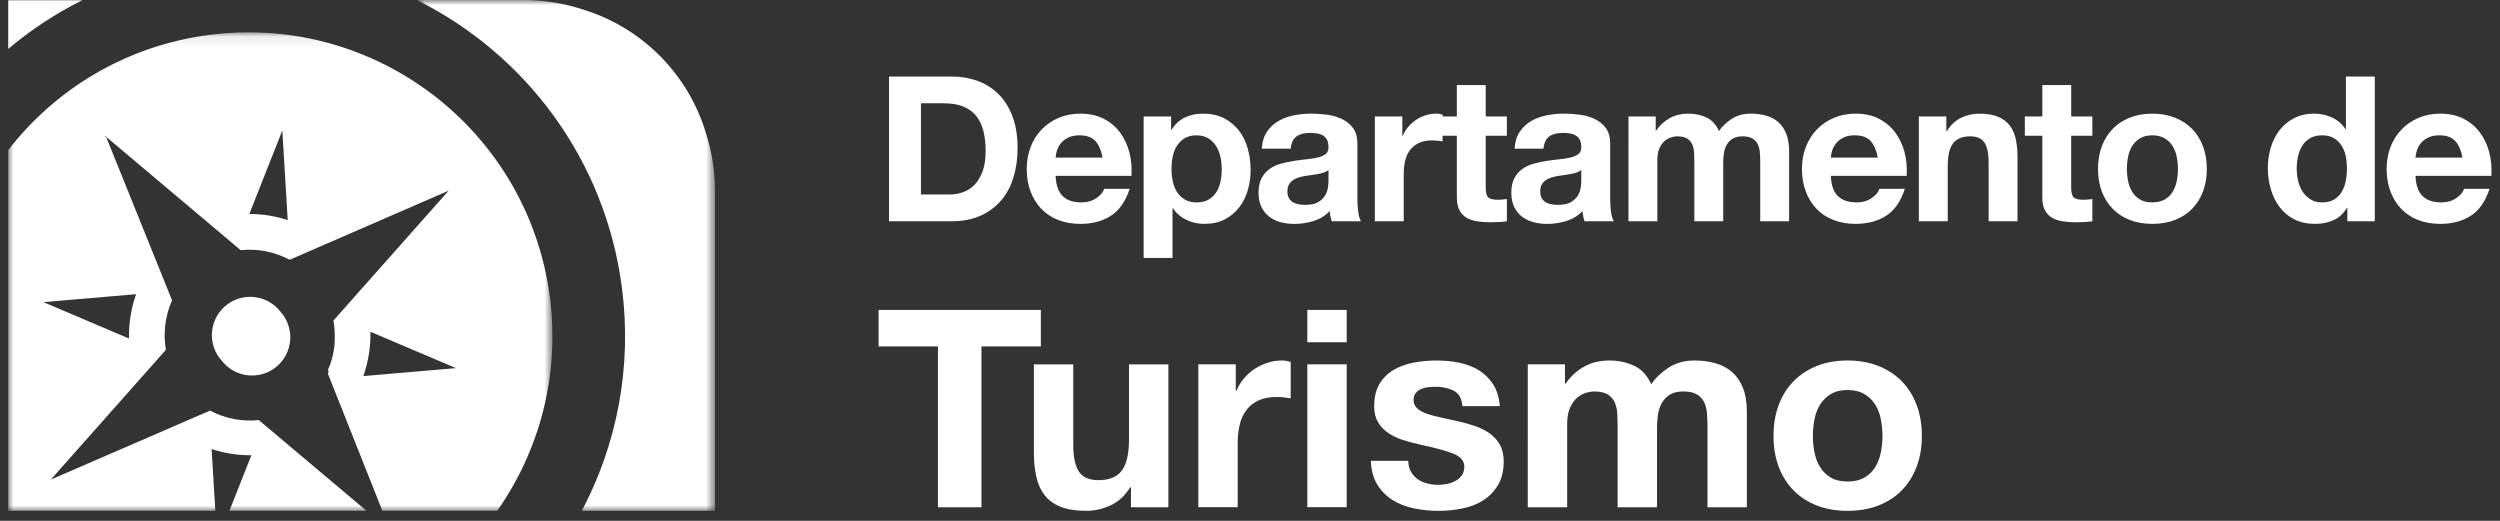 <svg width="240" height="50" viewBox="0 0 240 50" xmlns="http://www.w3.org/2000/svg" xmlns:xlink="http://www.w3.org/1999/xlink"><rect x="0" y="0" width="240" height="50" fill="#333333" stroke="none"/><title>dpto-turismo</title><defs><path id="a" d="M0 46.021H52.245V.085H0V46.021z"/><path id="c" d="M.74 49.038h28.626V0H.74V49.038z"/></defs><g fill="none" fill-rule="evenodd"><g transform="translate(.788 3.018)"><mask id="b" fill="#fff"><use xlink:href="#a"/></mask><path d="M12.276 25.224c-.244.687-.42 1.394-.531 2.111-.114.71-.163 1.427-.15 2.146l-8.212-3.495 8.893-.762zM26.316 9.505l.518 8.609c-1.192-.392-2.434-.591-3.686-.591l3.168-8.018zm7.776 23.578c.244-.684.417-1.393.536-2.106.112-.711.158-1.43.144-2.147l8.212 3.492-8.892.762zm-14.208 12.938l-.358-5.931c1.232.409 2.523.61 3.819.594l-2.111 5.336h13.16l-10.338-8.71c-1.615.169-3.248-.148-4.683-.91L4.09 43.025 15.14 30.561c-.278-1.605-.069-3.264.589-4.747L9.408 10.14l-.069.011-.057-.137L22.313 20.996c1.616-.166 3.246.155 4.684.911h.009c.006 0 .017.004.023.01l15.253-6.631-11.057 12.464c.137.779.164 1.661.085 2.532-.1.756-.297 1.502-.614 2.202l.066.161c-.022.065-.048.134-.078.198l5.236 13.178H46.945c4.049-5.768 6.035-13.006 5.051-20.541C49.904 9.505 35.256-1.753 19.281.335 11.329 1.373 4.552 5.519 0 11.392v34.629H19.883z" fill="#FFF" mask="url(#b)"/></g><path d="M.789.027v4.669C2.943 2.879 5.321 1.31 7.886.027H.789zM27.004 30.034c-.008-.009-.008-.012-.014-.02-1.191-1.644-3.489-2.006-5.134-.819-1.639 1.19-2.006 3.489-.817 5.132.055.071.116.123.172.188.003.008.003.014.011.02 1.189 1.644 3.488 2.008 5.127.817 1.645-1.191 2.01-3.489.82-5.13-.051-.071-.114-.122-.165-.188" fill="#FFF"/><g transform="translate(39.274)"><mask id="d" fill="#fff"><use xlink:href="#c"/></mask><path d="M29.366 18.365c0-1.959-.312-3.842-.88-5.612C26.797 7.127 22.381 2.679 16.776.94 14.959.334 13.019 0 10.999 0H.74c10.375 5.172 18.073 15.237 19.687 27.594 1.004 7.671-.494 15.09-3.846 21.445h12.785v-30.674z" fill="#FFF" mask="url(#d)"/></g><g fill="#FFF"><path d="M91.145 18.671c.443 0 .872-.071 1.289-.214.417-.142.787-.379 1.113-.711.325-.331.585-.761.781-1.293.195-.532.293-1.18.293-1.946 0-.7-.068-1.333-.205-1.896-.136-.565-.361-1.048-.673-1.45-.313-.402-.726-.71-1.24-.924-.514-.214-1.148-.321-1.903-.321H88.411v8.755h2.733zm.215-11.323c.898 0 1.734.142 2.509.428.774.285 1.445.712 2.011 1.283.566.571 1.008 1.284 1.328 2.141.318.856.478 1.861.478 3.015 0 1.011-.131 1.946-.39 2.802-.261.856-.654 1.595-1.182 2.218-.526.623-1.185 1.113-1.972 1.469-.787.357-1.714.535-2.782.535H85.346V7.349h6.014zM105.153 13.535c-.332-.363-.836-.544-1.513-.544-.443 0-.81.075-1.103.224-.293.149-.527.334-.702.554-.176.22-.3.454-.372.7-.071.247-.114.467-.126.662h4.51c-.13-.701-.362-1.232-.693-1.596m-3.133 5.292c.416.402 1.015.603 1.796.603.559 0 1.042-.139 1.445-.418.404-.278.651-.574.742-.886h2.441c-.392 1.207-.99 2.069-1.796 2.588-.807.519-1.784.778-2.929.778-.794 0-1.51-.126-2.148-.379-.638-.253-1.178-.612-1.62-1.079-.442-.466-.784-1.025-1.025-1.673-.241-.648-.361-1.361-.361-2.14 0-.752.124-1.452.371-2.101.248-.649.599-1.209 1.055-1.683.455-.473.998-.847 1.629-1.118.631-.273 1.331-.408 2.099-.408.859 0 1.607.165 2.245.495.638.331 1.161.775 1.571 1.333.41.558.707 1.194.889 1.907.182.713.247 1.459.195 2.238h-7.281c.038.895.266 1.543.683 1.945M116.027 19.158c.306-.181.553-.418.742-.71.188-.292.322-.633.4-1.021.078-.389.117-.784.117-1.187 0-.402-.042-.798-.127-1.186-.085-.389-.224-.736-.42-1.041-.195-.304-.446-.551-.751-.739-.307-.188-.681-.282-1.123-.282-.456 0-.837.094-1.142.282-.306.188-.554.431-.742.73-.188.298-.322.641-.4 1.031-.078.389-.117.791-.117 1.206 0 .403.042.798.127 1.187.084.389.221.729.41 1.021.189.292.439.529.751.71.312.182.69.273 1.132.273.456 0 .836-.09 1.142-.273zm-3.602-7.977v1.284h.039c.338-.544.767-.94 1.289-1.187.52-.246 1.094-.369 1.718-.369.794 0 1.476.149 2.05.448.572.298 1.047.693 1.425 1.186.377.493.658 1.067.84 1.721.182.655.273 1.34.273 2.053 0 .674-.091 1.323-.273 1.946-.182.622-.459 1.174-.83 1.653-.371.48-.833.862-1.387 1.148-.553.285-1.2.427-1.942.427-.625 0-1.201-.126-1.727-.379-.528-.253-.961-.625-1.299-1.118h-.038v4.767h-2.773V11.181h2.636zM127.535 16.317c-.116.104-.264.185-.44.244-.175.058-.364.107-.566.146-.201.039-.412.071-.633.097-.222.027-.443.059-.664.098-.209.039-.413.09-.615.156-.202.065-.377.152-.527.263-.15.11-.27.249-.361.418-.091.169-.137.384-.137.643 0 .246.046.454.137.622.091.169.214.302.371.399.156.097.338.165.547.204.208.039.422.059.643.059.547 0 .97-.091 1.269-.273.299-.181.52-.399.664-.652.143-.253.23-.509.263-.769.032-.259.049-.466.049-.622v-1.031zm-6.403-2.043c.039-.649.201-1.187.488-1.615.286-.428.651-.772 1.093-1.031.442-.259.94-.444 1.494-.554.553-.11 1.109-.166 1.669-.166.508 0 1.022.036 1.543.108.52.071.995.21 1.425.418.429.208.781.496 1.054.867.273.369.41.859.41 1.469v5.233c0 .454.026.889.078 1.304s.143.727.273.934h-2.811c-.052-.156-.094-.314-.127-.477-.032-.162-.055-.327-.068-.495-.443.454-.963.771-1.561.953-.599.181-1.211.273-1.836.273-.482 0-.931-.058-1.348-.175-.416-.117-.781-.298-1.093-.545-.313-.246-.556-.558-.732-.934-.175-.376-.264-.823-.264-1.343 0-.57.101-1.04.303-1.41.202-.369.462-.664.781-.886.318-.22.683-.386 1.093-.496.41-.11.823-.197 1.239-.263.416-.065.827-.117 1.23-.155.403-.039.761-.098 1.073-.176.313-.078.56-.191.742-.34.182-.149.266-.366.254-.652 0-.298-.049-.534-.146-.71-.098-.175-.228-.311-.391-.408-.163-.098-.351-.162-.566-.195-.214-.032-.446-.049-.692-.049-.547 0-.976.117-1.289.35-.313.234-.495.623-.547 1.167h-2.772zM134.623 11.181v1.867h.038c.131-.311.307-.6.528-.866.221-.266.476-.493.761-.681.286-.187.592-.334.918-.437.324-.104.664-.156 1.015-.156.182 0 .384.032.605.097v2.568c-.131-.026-.287-.048-.468-.068-.183-.019-.359-.029-.528-.029-.507 0-.937.084-1.288.253-.352.169-.635.399-.85.691-.215.292-.368.632-.459 1.021-.091.389-.137.811-.137 1.265v4.533h-2.772V11.181h2.636z"/><path d="M144.658 11.181v1.848h-2.03v4.98c0 .467.077.778.234.934.156.156.469.234.937.234.157 0 .306-.006.45-.019.143-.013.279-.032.41-.059v2.141c-.234.039-.495.065-.781.078-.286.012-.566.019-.84.019-.429 0-.835-.029-1.22-.088-.383-.058-.722-.171-1.015-.34-.293-.168-.524-.408-.693-.719-.169-.311-.253-.721-.253-1.226v-5.934h-1.679v-1.848h1.679V8.166h2.772v3.015h2.03zM151.803 16.317c-.116.104-.264.185-.44.244-.175.058-.364.107-.566.146-.201.039-.412.071-.633.097-.222.027-.443.059-.664.098-.209.039-.413.09-.615.156-.202.065-.377.152-.527.263-.15.11-.27.249-.361.418-.091.169-.137.384-.137.643 0 .246.046.454.137.622.091.169.214.302.371.399.156.097.338.165.547.204.208.039.422.059.643.059.547 0 .97-.091 1.269-.273.299-.181.52-.399.664-.652.143-.253.23-.509.263-.769.032-.259.049-.466.049-.622v-1.031zm-6.403-2.043c.039-.649.201-1.187.488-1.615.286-.428.651-.772 1.093-1.031.442-.259.941-.444 1.494-.554.553-.11 1.109-.166 1.669-.166.508 0 1.022.036 1.543.108.52.071.995.21 1.425.418.429.208.781.496 1.054.867.273.369.41.859.41 1.469v5.233c0 .454.026.889.078 1.304s.143.727.273.934h-2.811c-.052-.156-.094-.314-.127-.477-.032-.162-.055-.327-.068-.495-.443.454-.963.771-1.561.953-.599.181-1.211.273-1.836.273-.482 0-.931-.058-1.348-.175-.416-.117-.781-.298-1.093-.545-.313-.246-.556-.558-.732-.934-.175-.376-.264-.823-.264-1.343 0-.57.101-1.04.303-1.41.201-.369.461-.664.781-.886.318-.22.683-.386 1.093-.496.41-.11.823-.197 1.239-.263.416-.065.827-.117 1.23-.155.403-.039.761-.098 1.073-.176.313-.078.56-.191.742-.34.182-.149.267-.366.254-.652 0-.298-.049-.534-.146-.71-.098-.175-.228-.311-.391-.408-.163-.098-.351-.162-.566-.195-.214-.032-.446-.049-.692-.049-.547 0-.976.117-1.289.35-.313.234-.495.623-.547 1.167h-2.772zM158.948 11.181v1.362h.038c.365-.519.804-.921 1.318-1.206.514-.286 1.103-.428 1.767-.428.637 0 1.22.123 1.747.369.528.247.928.681 1.201 1.304.299-.441.706-.83 1.22-1.167.514-.337 1.122-.506 1.826-.506.533 0 1.027.065 1.483.195.456.129.846.337 1.172.622.325.286.579.659.761 1.119.182.461.273 1.015.273 1.663v6.732h-2.772v-5.7c0-.337-.014-.655-.04-.954-.027-.297-.097-.557-.214-.778-.117-.22-.29-.395-.518-.525-.227-.129-.536-.195-.927-.195-.39 0-.706.075-.947.224-.241.148-.43.343-.566.583-.137.24-.228.513-.273.817-.046.305-.068.613-.068.924v5.603h-2.772v-5.642c0-.298-.007-.593-.019-.886-.014-.292-.069-.561-.166-.807-.098-.247-.26-.445-.488-.593-.229-.149-.564-.224-1.006-.224-.13 0-.303.029-.517.088-.214.059-.423.169-.625.331-.201.162-.374.396-.517.701-.143.305-.214.703-.214 1.196v5.837h-2.772V11.181h2.616zM179.574 13.535c-.332-.363-.836-.544-1.513-.544-.443 0-.81.075-1.103.224-.293.149-.527.334-.702.554-.176.22-.3.454-.372.7-.071.247-.114.467-.126.662h4.51c-.13-.701-.362-1.232-.693-1.596m-3.133 5.292c.416.402 1.015.603 1.796.603.559 0 1.042-.139 1.445-.418.404-.278.651-.574.742-.886h2.441c-.391 1.207-.99 2.069-1.796 2.588-.807.519-1.784.778-2.929.778-.794 0-1.51-.126-2.148-.379-.638-.253-1.178-.612-1.62-1.079-.442-.466-.784-1.025-1.025-1.673-.241-.648-.361-1.361-.361-2.14 0-.752.124-1.452.371-2.101.248-.649.599-1.209 1.055-1.683.455-.473.998-.847 1.629-1.118.631-.273 1.331-.408 2.099-.408.859 0 1.607.165 2.245.495.638.331 1.161.775 1.571 1.333.41.558.707 1.194.889 1.907.182.713.247 1.459.195 2.238h-7.281c.038.895.266 1.543.683 1.945M186.847 11.181v1.401h.059c.351-.584.806-1.009 1.366-1.275.559-.265 1.133-.398 1.718-.398.742 0 1.351.101 1.826.302.475.201.849.48 1.122.837.273.357.466.791.576 1.303.111.513.166 1.08.166 1.702v6.187h-2.772v-5.681c0-.83-.131-1.45-.39-1.858-.261-.408-.723-.613-1.387-.613-.755 0-1.302.224-1.64.672-.338.447-.508 1.183-.508 2.208v5.273h-2.772V11.181h2.636zM200.864 11.181v1.848h-2.03v4.98c0 .467.077.778.234.934.156.156.469.234.937.234.157 0 .306-.006.45-.019.143-.013.279-.032.41-.059v2.141c-.234.039-.495.065-.781.078-.286.012-.566.019-.84.019-.429 0-.835-.029-1.22-.088-.383-.058-.722-.171-1.015-.34-.293-.168-.524-.408-.693-.719-.169-.311-.253-.721-.253-1.226v-5.934h-1.679v-1.848h1.679V8.166h2.772v3.015h2.03zM204.299 17.397c.078.383.211.727.4 1.031.19.305.44.548.752.73.312.181.702.272 1.17.272.469 0 .863-.09 1.182-.272.318-.182.573-.425.761-.73.188-.305.322-.649.4-1.031.078-.382.117-.775.117-1.176 0-.403-.039-.798-.117-1.187-.078-.389-.212-.733-.4-1.031-.189-.298-.443-.542-.761-.73-.319-.187-.713-.282-1.182-.282-.468 0-.859.094-1.17.282-.313.188-.563.432-.752.73-.189.298-.322.642-.4 1.031-.078.389-.117.784-.117 1.187 0 .402.039.794.117 1.176m-2.518-3.366c.247-.654.598-1.213 1.054-1.673.455-.46 1.002-.817 1.64-1.069.637-.253 1.353-.379 2.146-.379.794 0 1.514.126 2.158.379.644.253 1.194.61 1.649 1.069.456.461.807 1.019 1.055 1.673.247.655.371 1.385.371 2.189 0 .804-.124 1.53-.371 2.179-.248.649-.599 1.203-1.055 1.663-.456.461-1.005.813-1.649 1.06-.644.246-1.364.369-2.158.369-.793 0-1.51-.123-2.146-.369-.638-.247-1.185-.6-1.64-1.06-.456-.461-.807-1.015-1.054-1.663-.248-.649-.371-1.375-.371-2.179 0-.804.123-1.534.371-2.189M225.189 14.985c-.078-.382-.212-.72-.4-1.011-.189-.292-.433-.529-.732-.711-.3-.181-.677-.272-1.132-.272-.456 0-.84.09-1.152.272-.312.182-.563.422-.751.72-.189.299-.326.64-.41 1.022-.085.383-.127.781-.127 1.196 0 .389.046.778.137 1.167.091.389.237.736.439 1.041.201.305.456.551.761.739.305.188.674.282 1.103.282.456 0 .836-.09 1.142-.272.306-.182.549-.425.732-.73.181-.305.312-.652.39-1.041.078-.389.117-.79.117-1.206 0-.414-.039-.813-.117-1.196zm.117 4.97c-.326.545-.751.938-1.279 1.177-.528.24-1.123.36-1.786.36-.755 0-1.419-.146-1.992-.437-.573-.292-1.044-.688-1.415-1.187-.372-.5-.651-1.074-.84-1.722-.189-.648-.283-1.323-.283-2.023 0-.674.095-1.326.283-1.956.189-.628.468-1.183.84-1.663.371-.48.836-.866 1.396-1.158.559-.292 1.21-.437 1.952-.437.599 0 1.168.126 1.708.379.54.253.967.625 1.279 1.118h.038V7.348h2.772V21.24h-2.635v-1.285h-.039zM235.703 13.535c-.332-.363-.836-.544-1.513-.544-.443 0-.81.075-1.103.224-.293.149-.527.334-.702.554-.176.22-.3.454-.372.7-.071.247-.114.467-.126.662h4.51c-.13-.701-.362-1.232-.693-1.596m-3.133 5.292c.416.402 1.015.603 1.796.603.559 0 1.042-.139 1.445-.418.404-.278.651-.574.742-.886h2.441c-.392 1.207-.99 2.069-1.796 2.588-.807.519-1.784.778-2.929.778-.794 0-1.51-.126-2.148-.379-.638-.253-1.178-.612-1.62-1.079-.442-.466-.784-1.025-1.025-1.673-.241-.648-.361-1.361-.361-2.14 0-.752.124-1.452.371-2.101.248-.649.599-1.209 1.055-1.683.455-.473.998-.847 1.629-1.118.631-.273 1.331-.408 2.099-.408.859 0 1.607.165 2.245.495.638.331 1.161.775 1.571 1.333.41.558.707 1.194.889 1.907.182.713.247 1.459.195 2.238h-7.281c.038.895.266 1.543.683 1.945M84.346 33.253V29.752H99.92v3.502h-5.698v15.441h-4.18V33.253h-5.697z"/><path d="M108.572 48.694v-1.91h-.08c-.479.796-1.101 1.371-1.864 1.725-.763.354-1.544.53-2.343.53-1.012 0-1.842-.133-2.49-.398-.648-.265-1.158-.641-1.53-1.127-.372-.486-.635-1.079-.786-1.778-.15-.698-.226-1.472-.226-2.321v-8.436h3.78v7.746c0 1.132.178 1.977.533 2.534.355.557.985.836 1.89.836 1.028 0 1.775-.306 2.236-.915.461-.611.692-1.615.692-3.011v-7.19h3.781v13.716h-3.594zM118.635 34.978v2.547h.053c.177-.425.417-.818.719-1.181.301-.362.648-.672 1.037-.928.391-.257.808-.456 1.252-.597.443-.142.905-.212 1.384-.212.249 0 .523.044.825.133v3.502c-.177-.035-.39-.066-.638-.093-.249-.027-.489-.04-.72-.04-.692 0-1.277.115-1.757.345-.48.229-.865.543-1.158.941-.293.398-.502.862-.625 1.393-.125.53-.187 1.105-.187 1.724v6.182h-3.78V34.978h3.594zM125.503 48.694h3.78v-13.716h-3.78v13.716zm0-15.839h3.78v-3.104h-3.78v3.104zM135.447 45.285c.169.292.387.531.653.716.266.186.572.323.919.412.346.089.706.133 1.078.133.266 0 .545-.031.838-.093.293-.062.559-.159.799-.292.239-.133.44-.309.599-.531.16-.221.24-.5.24-.836 0-.566-.377-.99-1.131-1.273-.755-.282-1.806-.566-3.155-.849-.55-.123-1.087-.269-1.611-.437-.523-.168-.989-.389-1.397-.664-.408-.274-.737-.619-.985-1.035-.249-.415-.372-.924-.372-1.525 0-.885.173-1.61.52-2.175.345-.566.802-1.012 1.37-1.34.569-.326 1.208-.557 1.918-.689.709-.133 1.437-.199 2.182-.199.746 0 1.469.07 2.171.212.7.142 1.327.38 1.877.717.549.336 1.007.782 1.37 1.34.364.557.581 1.26.653 2.109h-3.594c-.054-.726-.328-1.216-.825-1.473-.497-.256-1.082-.384-1.757-.384-.213 0-.444.013-.692.04-.249.027-.476.084-.679.172-.204.089-.377.217-.52.385-.142.168-.212.393-.212.676 0 .336.124.611.372.823.249.212.573.384.973.518.399.133.855.252 1.371.358.515.106 1.038.221 1.571.345.549.124 1.087.274 1.61.451.524.177.989.412 1.397.703.409.292.737.655.985 1.088.249.434.373.968.373 1.605 0 .902-.183 1.658-.546 2.268-.364.611-.839 1.101-1.424 1.472-.586.372-1.256.633-2.01.783-.755.151-1.522.225-2.304.225-.798 0-1.579-.08-2.342-.239-.764-.159-1.442-.424-2.037-.795-.595-.372-1.083-.862-1.465-1.473-.382-.611-.59-1.375-.625-2.295h3.594c0 .407.084.756.253 1.048M150.235 34.978v1.857h.054c.496-.707 1.096-1.256 1.796-1.645.701-.389 1.505-.583 2.409-.583.87 0 1.664.168 2.383.504.718.336 1.264.929 1.638 1.778.407-.601.962-1.132 1.663-1.592.701-.459 1.531-.689 2.489-.689.727 0 1.402.089 2.023.265.621.177 1.154.46 1.598.849.443.389.789.897 1.038 1.525.249.629.372 1.384.372 2.269v9.179h-3.781v-7.773c0-.46-.017-.893-.052-1.301-.037-.406-.134-.76-.293-1.061-.16-.3-.396-.538-.705-.716-.311-.176-.732-.266-1.265-.266-.532 0-.963.103-1.291.306-.329.204-.586.469-.772.796-.186.327-.31.698-.372 1.114-.062.416-.093.835-.093 1.26v7.64h-3.781v-7.693c0-.407-.009-.809-.027-1.207-.018-.398-.093-.765-.226-1.101-.133-.336-.355-.606-.666-.809-.31-.203-.767-.306-1.371-.306-.178 0-.412.041-.706.12-.293.08-.577.229-.852.451-.275.221-.51.54-.705.955-.195.416-.293.96-.293 1.632v7.958h-3.781V34.978h3.567zM174.195 43.454c.106.522.288.991.546 1.406.257.416.599.747 1.025.995.426.248.958.372 1.597.372.639 0 1.176-.124 1.611-.372.435-.248.781-.579 1.037-.995.258-.415.44-.884.546-1.406.107-.521.16-1.056.16-1.605 0-.548-.052-1.089-.16-1.619-.106-.531-.288-.999-.546-1.407-.257-.406-.603-.738-1.037-.994-.435-.257-.972-.385-1.611-.385-.639 0-1.171.128-1.597.385-.426.256-.768.588-1.025.994-.258.408-.44.876-.546 1.407-.106.53-.16 1.07-.16 1.619 0 .548.053 1.084.16 1.605m-3.434-4.589c.337-.893.816-1.653 1.437-2.282.621-.627 1.367-1.113 2.236-1.459.87-.345 1.846-.517 2.929-.517 1.082 0 2.063.172 2.942.517.879.345 1.629.832 2.249 1.459.621.629 1.1 1.389 1.438 2.282.337.893.505 1.888.505 2.985 0 1.097-.169 2.087-.505 2.971-.338.885-.817 1.641-1.438 2.269-.621.628-1.371 1.11-2.249 1.446-.879.336-1.86.504-2.942.504-1.082 0-2.059-.168-2.929-.504-.87-.336-1.615-.818-2.236-1.446s-1.101-1.384-1.437-2.269c-.338-.884-.505-1.874-.505-2.971 0-1.097.168-2.092.505-2.985"/></g></g></svg>